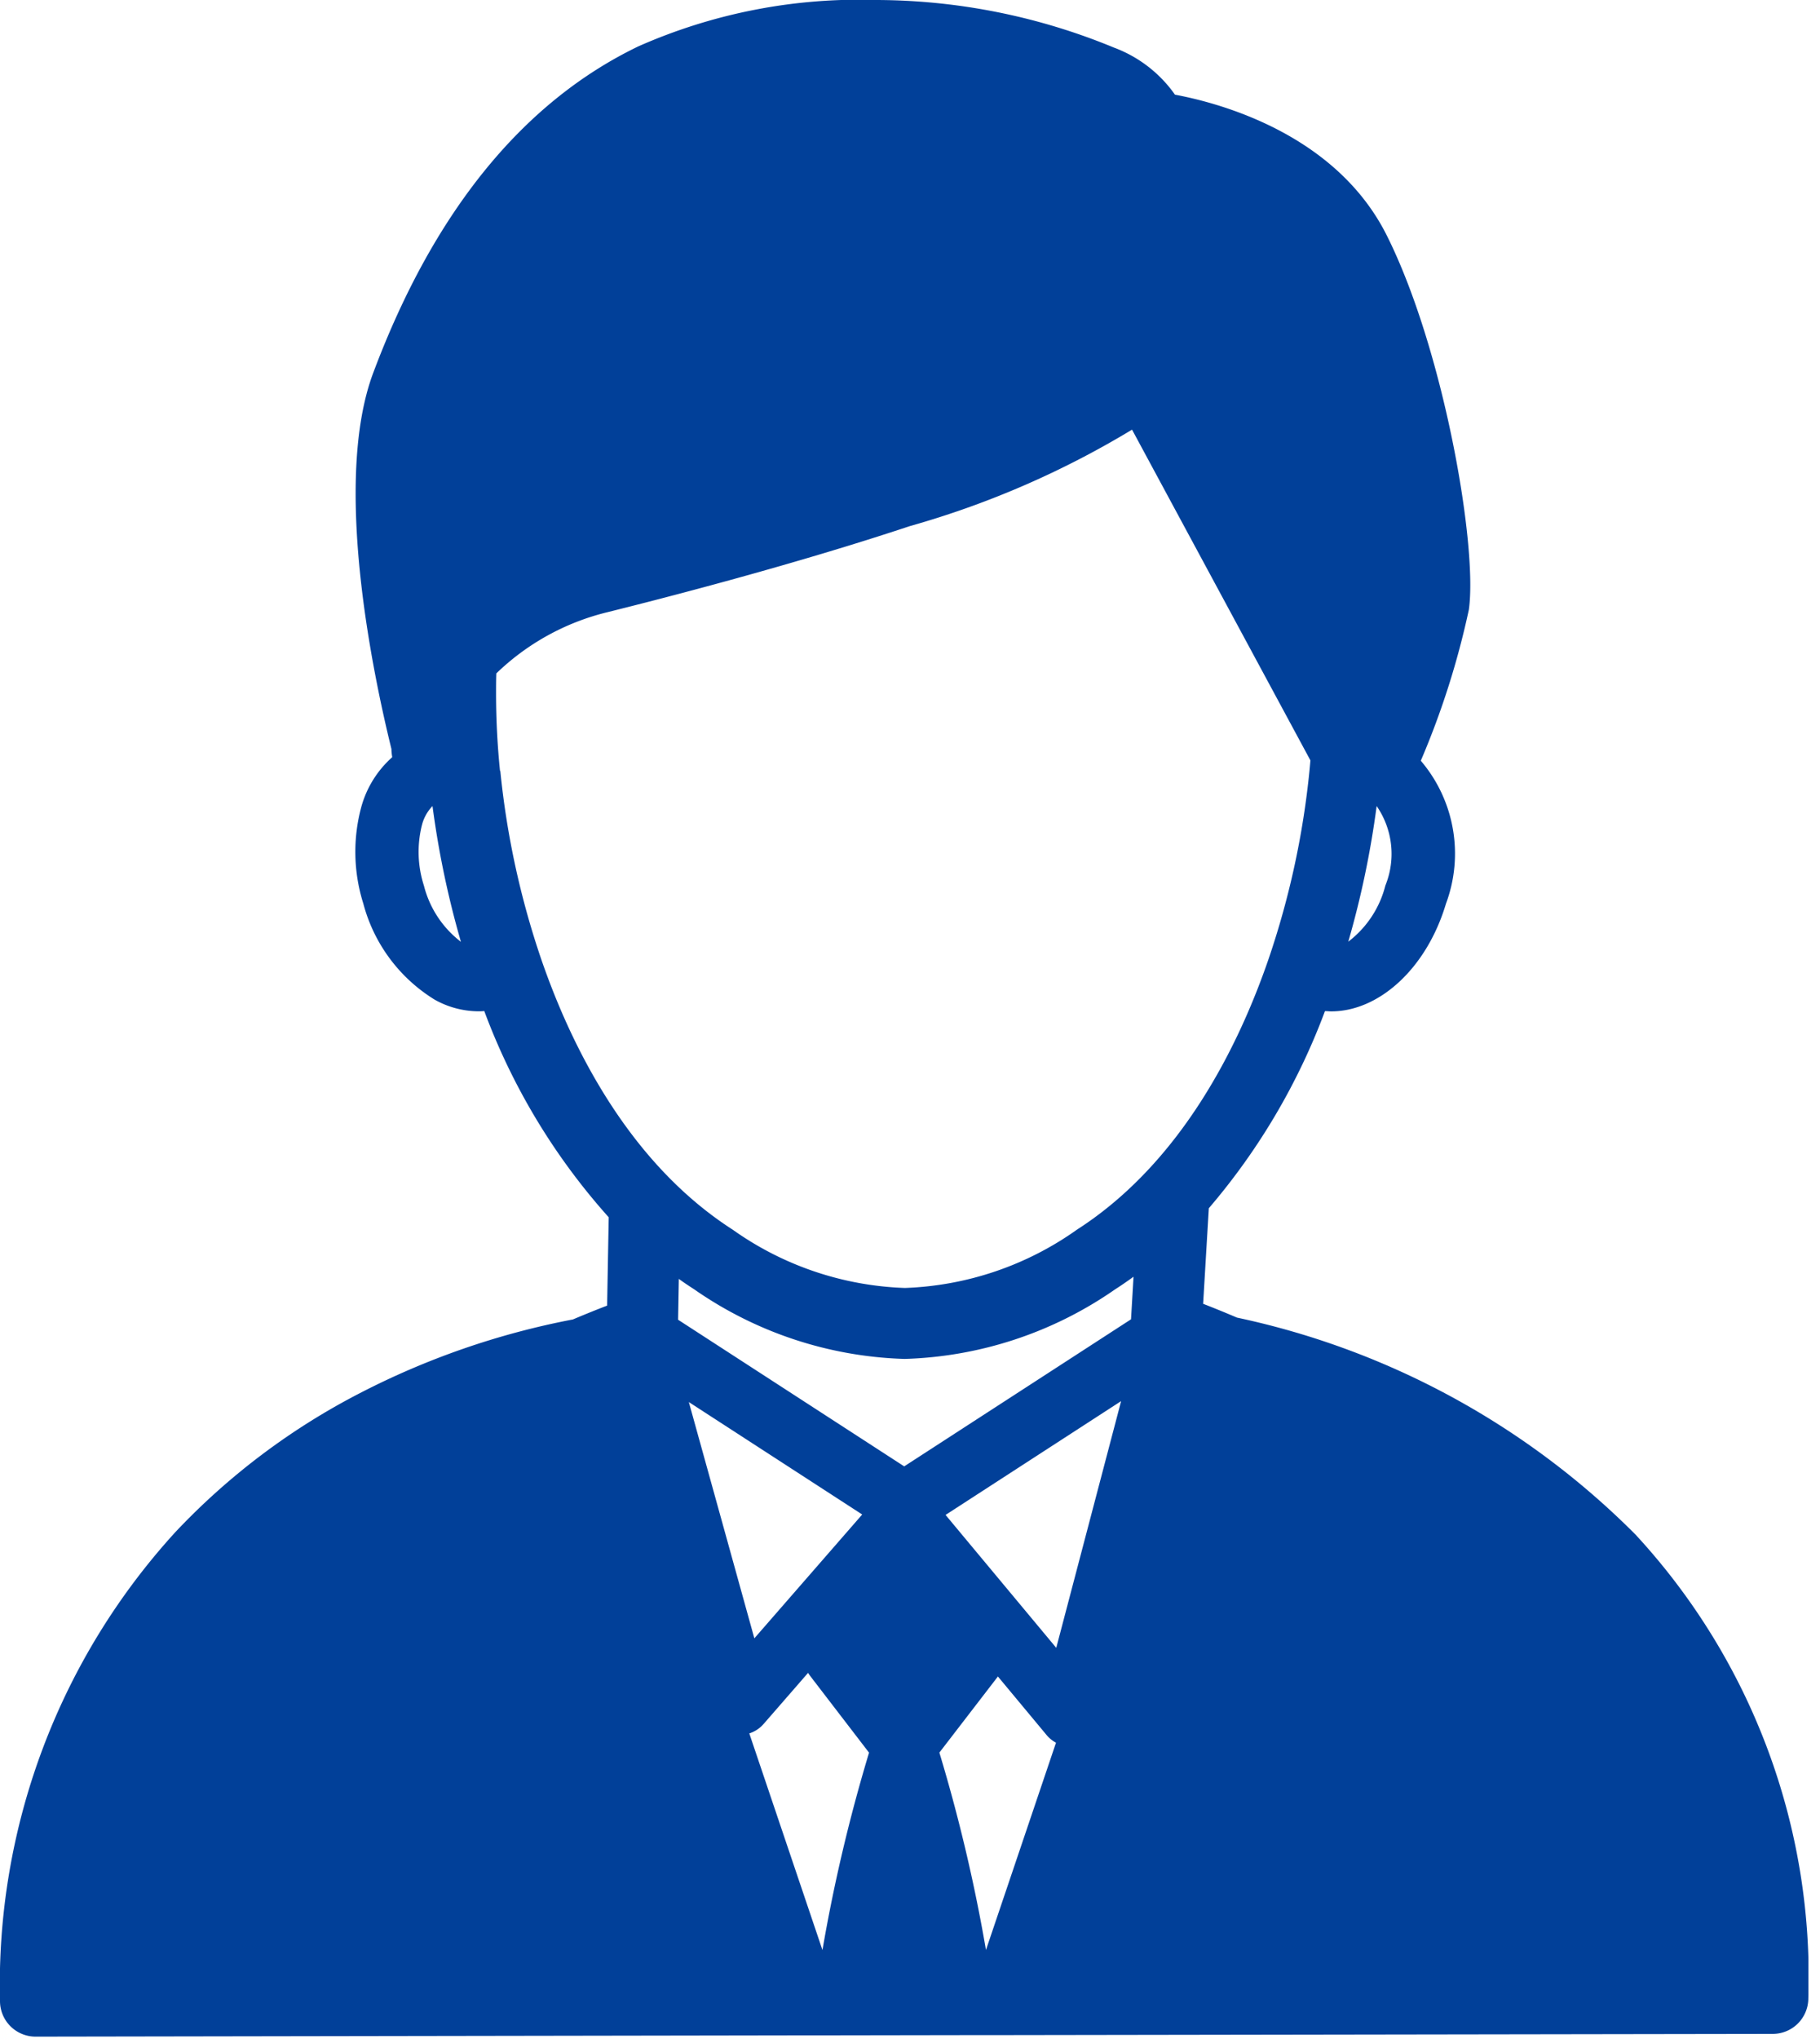 <svg xmlns="http://www.w3.org/2000/svg" xmlns:xlink="http://www.w3.org/1999/xlink" width="50" height="56" viewBox="0 0 50 56"><defs><clipPath id="a"><rect width="49.682" height="55.935" fill="#014099"/></clipPath></defs><g transform="translate(-110 -2054)"><g transform="translate(110 2054)"><g clip-path="url(#a)"><path d="M44.956,42.171a21.868,21.868,0,0,0-10.974-5.984c-.356-.152-.669-.278-.929-.379l.156-2.624A17.959,17.959,0,0,0,36.4,27.77c.058,0,.115.007.173.007,1.313,0,2.62-1.18,3.15-2.954h0a3.933,3.933,0,0,0-.69-3.93,22.6,22.6,0,0,0,1.32-4.148c.247-1.731-.683-7.137-2.253-10.276C36.709,3.686,33.525,2.833,32.279,2.6A3.567,3.567,0,0,0,30.6,1.306,17.184,17.184,0,0,0,24.09,0a14.994,14.994,0,0,0-6.552,1.273c-3.176,1.529-5.627,4.546-7.284,8.966-1.121,2.989-.01,8.262.5,10.333,0,.079.011.153.021.224a2.837,2.837,0,0,0-.85,1.369,4.725,4.725,0,0,0,.057,2.654,4.422,4.422,0,0,0,1.964,2.639,2.485,2.485,0,0,0,1.184.317c.058,0,.116,0,.174-.008a17.728,17.728,0,0,0,3.419,5.665l-.044,2.426c-.247.095-.566.222-.94.38a21.524,21.524,0,0,0-5.85,2.023,18.788,18.788,0,0,0-5.066,3.812A18.434,18.434,0,0,0,0,54.958a.977.977,0,0,0,.976.977h0L22.027,55.9h.651L27,55.893h.657l21.047-.033a.977.977,0,0,0,.975-.976,17.888,17.888,0,0,0-4.725-12.713M19.066,35.407a10.654,10.654,0,0,0,5.783,1.915h.008a10.661,10.661,0,0,0,5.777-1.91c.174-.111.342-.228.507-.347l-.069,1.169-6.231,4.039-6.212-4.027.02-1.122c.137.1.275.192.417.283m6.911,6.2L30.8,38.481l-1.782,6.776Zm-5.253,3.389-1.8-6.489,4.763,3.088Zm.25,2.357L22.2,45.944a.855.855,0,0,0,.053.079l1.622,2.113a45.215,45.215,0,0,0-1.28,5.421l-2.01-5.95a.867.867,0,0,0,.39-.256m6.44-1.307,1.346,1.618a.864.864,0,0,0,.25.2l-1.924,5.693a45.211,45.211,0,0,0-1.28-5.421ZM38.058,24.327a2.8,2.8,0,0,1-1.017,1.535,25.326,25.326,0,0,0,.779-3.724,2.31,2.31,0,0,1,.237,2.189m-26.41,0a3.023,3.023,0,0,1-.056-1.665,1.159,1.159,0,0,1,.291-.524,25.318,25.318,0,0,0,.781,3.729,2.81,2.81,0,0,1-1.016-1.54m2.089-3.159a21.083,21.083,0,0,1-.108-2.107c0-.191,0-.379.007-.566a6.65,6.65,0,0,1,3.047-1.68c1.764-.439,5.191-1.329,8.315-2.366A24.822,24.822,0,0,0,31.1,11.8l4.9,9.083c-.008.1-.016.193-.026.289a23.084,23.084,0,0,1-1.117,5.148c-.816,2.38-2.393,5.605-5.272,7.453a8.674,8.674,0,0,1-4.725,1.6,8.668,8.668,0,0,1-4.73-1.6c-2.874-1.845-4.451-5.069-5.268-7.449a23.082,23.082,0,0,1-1.117-5.149" transform="translate(0 0)" fill="#014099"/></g></g><rect width="50" height="56" transform="translate(110 2054)" fill="none"/></g></svg>